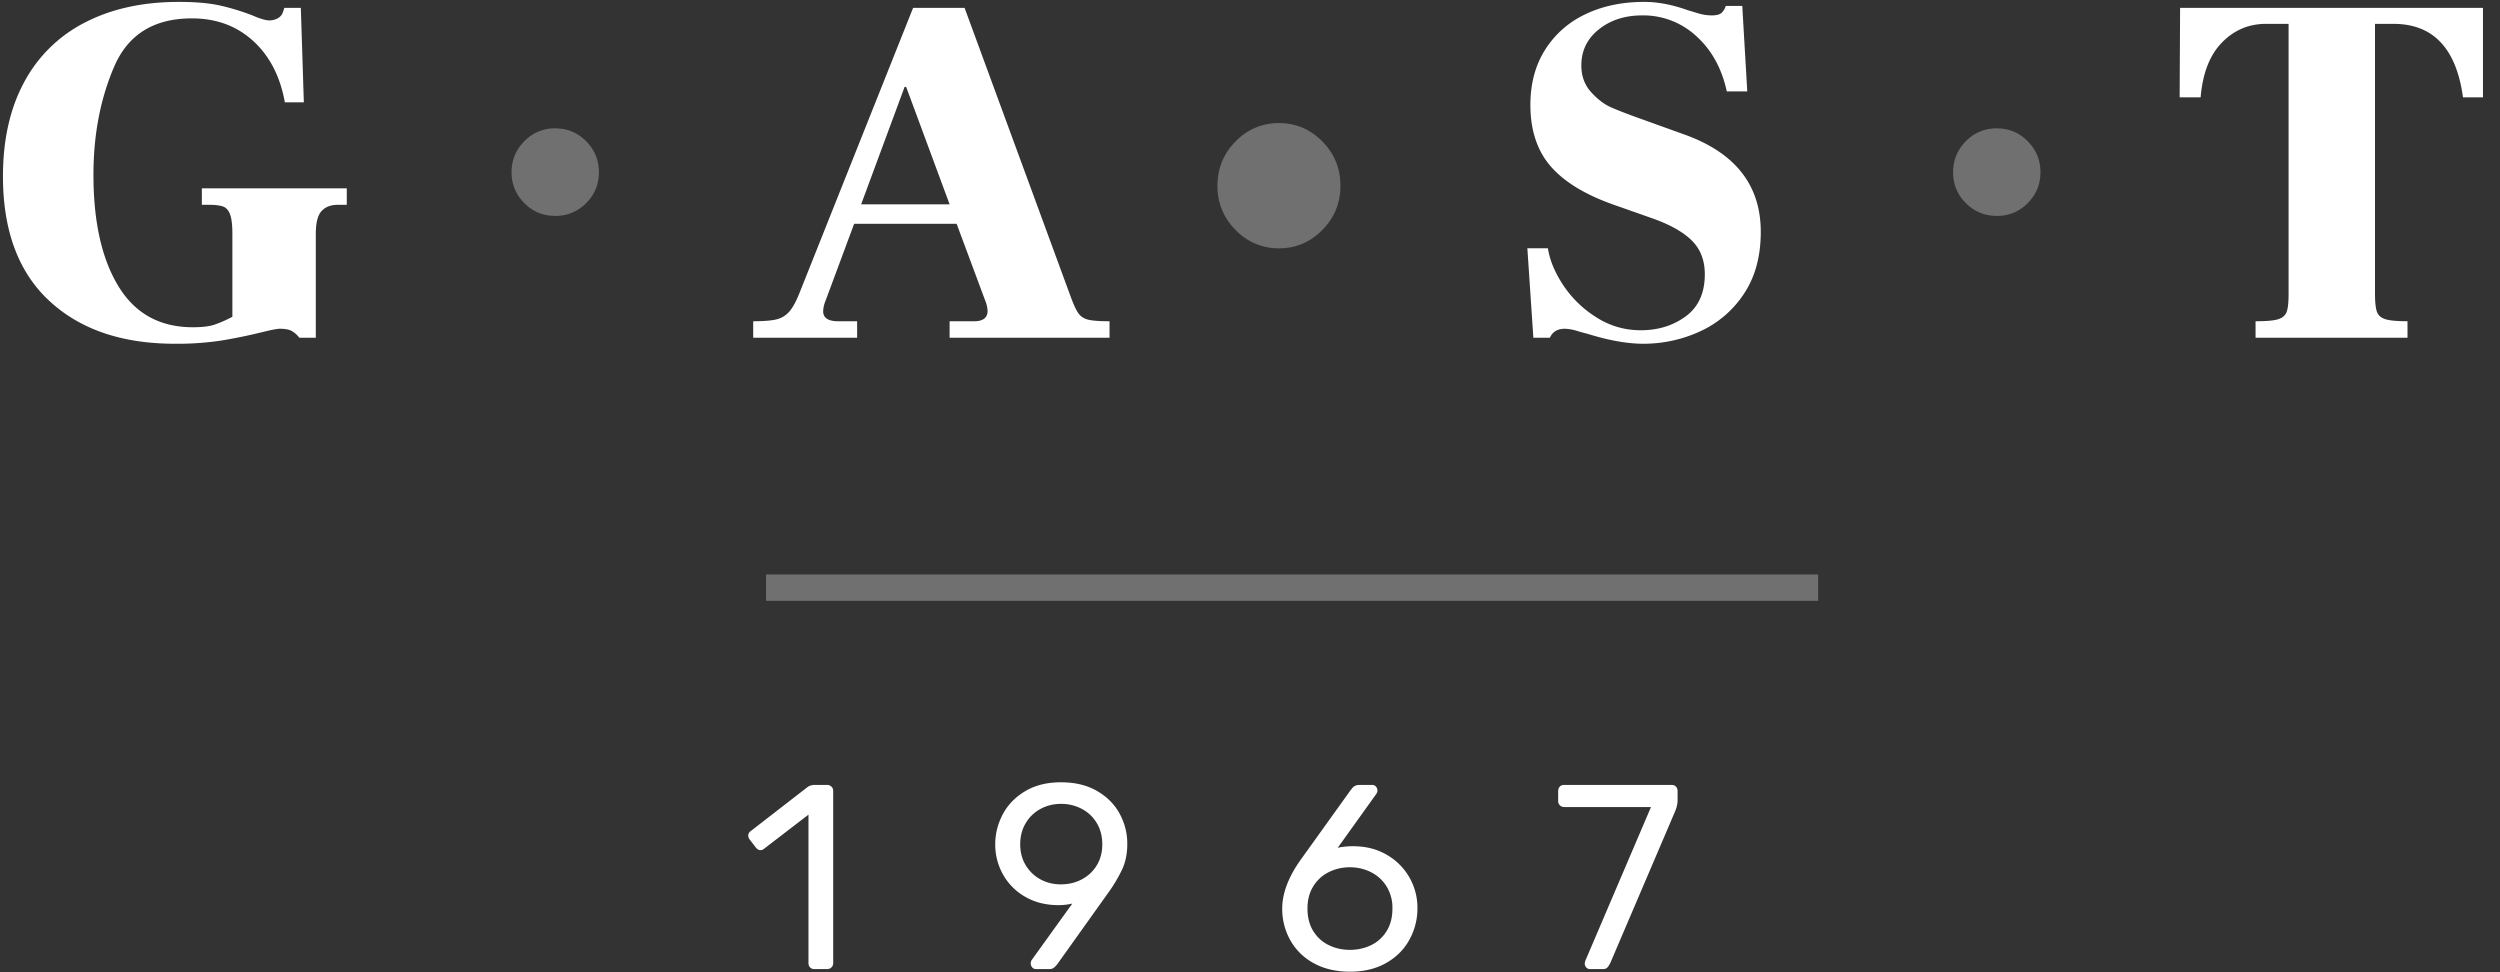 <svg xmlns="http://www.w3.org/2000/svg" width="108" height="42"><rect width="100%" height="100%" fill="#333333" stroke="none"/><g fill="#FFF" fill-rule="evenodd"><path d="M33.09 24.818h45.455v1.137H33.091v-1.137zM22.1 7.441c0-.522.184-.969.552-1.34a1.81 1.81 0 0 1 1.334-.556c.522 0 .967.185 1.335.556.368.371.552.818.552 1.34 0 .522-.184.967-.552 1.335a1.818 1.818 0 0 1-1.335.551c-.522 0-.967-.183-1.334-.551a1.818 1.818 0 0 1-.552-1.335zm30.495.582c0-.747.26-1.385.782-1.913a2.552 2.552 0 0 1 1.884-.792c.72 0 1.342.264 1.864.792.521.528.782 1.166.782 1.913 0 .747-.26 1.384-.782 1.912s-1.143.792-1.864.792a2.552 2.552 0 0 1-1.884-.792 2.622 2.622 0 0 1-.782-1.912zm31.78-.582c0-.522.183-.969.551-1.34a1.81 1.81 0 0 1 1.335-.556c.522 0 .967.185 1.335.556.368.371.552.818.552 1.34 0 .522-.184.967-.552 1.335a1.818 1.818 0 0 1-1.335.551c-.522 0-.967-.183-1.335-.551a1.818 1.818 0 0 1-.551-1.335z" opacity=".3"/><path d="M35.176 41.864a.236.236 0 0 1-.182-.074.266.266 0 0 1-.068-.188v-6.409l-1.909 1.466a.258.258 0 0 1-.17.068c-.069 0-.133-.038-.194-.113l-.272-.353a.273.273 0 0 1-.057-.159.24.24 0 0 1 .114-.204l2.465-1.91a.539.539 0 0 1 .296-.079h.534a.254.254 0 0 1 .261.261v7.432a.254.254 0 0 1-.261.262h-.557zm9.58 0a.205.205 0 0 1-.165-.074.264.264 0 0 1-.063-.176c0-.053.016-.103.046-.148l1.75-2.432a2.642 2.642 0 0 1-.636.068c-.546-.007-1.023-.134-1.432-.38a2.519 2.519 0 0 1-.938-.966 2.639 2.639 0 0 1-.324-1.279c0-.454.108-.886.324-1.295.216-.41.538-.743.966-1 .428-.258.945-.387 1.551-.387s1.125.125 1.557.375c.432.25.758.578.977.983.22.406.33.84.33 1.302 0 .416-.074.784-.222 1.102a6.294 6.294 0 0 1-.585.988l-2.205 3.091a1.102 1.102 0 0 1-.153.165.316.316 0 0 1-.21.063h-.568zm1.08-3.66c.325 0 .624-.071.897-.215a1.64 1.64 0 0 0 .648-.608c.159-.262.238-.563.238-.904 0-.348-.08-.655-.238-.92a1.628 1.628 0 0 0-.648-.614 1.893 1.893 0 0 0-.898-.216c-.318 0-.612.072-.88.216a1.638 1.638 0 0 0-.642.614c-.16.265-.24.572-.24.92 0 .341.08.642.24.904.159.261.37.464.636.608.265.144.56.216.886.216zm12.488 3.773c-.606 0-1.13-.123-1.574-.369a2.53 2.53 0 0 1-1.011-.994 2.765 2.765 0 0 1-.347-1.364c0-.652.261-1.348.784-2.09l2.17-3.024a1.18 1.18 0 0 0 .063-.08.364.364 0 0 1 .13-.107.401.401 0 0 1 .183-.04h.556c.069 0 .124.025.165.074.042.05.063.108.063.176a.304.304 0 0 1-.057.148l-1.66 2.318c.198-.045.417-.068.66-.068.553 0 1.04.123 1.46.37a2.63 2.63 0 0 1 1.324 2.312c0 .484-.116.937-.347 1.358-.23.42-.566.755-1.005 1.005-.44.25-.959.375-1.557.375zm-.011-.943c.333 0 .64-.068.92-.204.28-.137.504-.34.67-.608.167-.27.25-.593.25-.972a1.76 1.76 0 0 0-.255-.96 1.674 1.674 0 0 0-.676-.614c-.28-.14-.584-.21-.91-.21-.325 0-.628.07-.909.21-.28.14-.503.345-.67.614-.167.269-.25.589-.25.96 0 .379.083.703.25.972.167.269.39.471.67.608.28.136.584.204.91.204zm10.374.83a.205.205 0 0 1-.164-.074.264.264 0 0 1-.063-.176l.023-.103 2.84-6.647h-3.75a.254.254 0 0 1-.26-.262v-.42c0-.084.022-.15.068-.199a.25.25 0 0 1 .193-.074h4.636a.25.25 0 0 1 .193.074.28.28 0 0 1 .069.199v.386c0 .137-.03.284-.091.443l-2.807 6.569a.86.86 0 0 1-.125.204.24.24 0 0 1-.193.08h-.569zM7.556 14.85c-2.289 0-4.099-.619-5.43-1.857C.794 11.755.128 9.963.128 7.617c0-1.583.306-2.94.917-4.07A6.119 6.119 0 0 1 3.68.967C4.824.377 6.173.082 7.728.082c.734 0 1.335.054 1.803.162.467.108.924.248 1.37.42.332.145.576.217.735.217a.75.75 0 0 0 .356-.087.472.472 0 0 0 .227-.259l.065-.194h.712l.13 4.08h-.82c-.202-1.122-.66-2.007-1.372-2.655C10.222 1.118 9.34.794 8.29.794c-1.64 0-2.76.695-3.357 2.084-.598 1.389-.896 2.947-.896 4.674 0 2.03.36 3.635 1.08 4.815.719 1.18 1.791 1.77 3.216 1.77.389 0 .695-.035.918-.107a5.18 5.18 0 0 0 .788-.346V10.1c0-.374-.032-.651-.097-.831-.065-.18-.166-.295-.302-.346-.137-.05-.335-.075-.594-.075H8.72v-.713h6.261v.713h-.388c-.303 0-.536.09-.702.27-.165.18-.248.507-.248.982v4.49h-.713a1.074 1.074 0 0 0-.324-.29c-.115-.065-.287-.098-.518-.098-.115 0-.374.05-.777.151-.59.144-1.17.263-1.738.357a12.61 12.61 0 0 1-2.019.14zm38.692-2.051c.13.36.245.608.346.745.1.136.244.226.431.27.188.043.49.064.907.064v.713h-6.909v-.713h1.058c.389 0 .583-.15.583-.453a1.34 1.34 0 0 0-.108-.453l-1.23-3.304h-4.427l-1.252 3.368a1.232 1.232 0 0 0-.086.41c0 .288.216.432.647.432h.82v.713h-4.49v-.713c.432 0 .76-.025.982-.075.223-.05.41-.158.562-.324.15-.166.298-.428.442-.788L39.446.34h2.224l4.577 12.458zm-5.225-3.973l-1.878-5.074h-.065l-1.878 5.074h3.821zm24.96 1.9h.886c.086.533.313 1.072.68 1.62a4.718 4.718 0 0 0 1.425 1.37c.583.368 1.22.551 1.91.551.749 0 1.397-.201 1.944-.604.547-.404.82-1.008.82-1.814 0-.605-.19-1.094-.572-1.468-.381-.375-.968-.698-1.76-.972l-1.533-.54c-1.252-.432-2.177-.986-2.774-1.662-.597-.677-.896-1.57-.896-2.677 0-.907.209-1.695.626-2.365A4.118 4.118 0 0 1 68.476.622c.741-.36 1.594-.54 2.559-.54.59 0 1.223.122 1.9.367.057.014.19.054.4.119.208.064.413.097.614.097.202 0 .342-.036.421-.108a.696.696 0 0 0 .184-.302h.712l.216 3.692h-.885c-.216-.994-.655-1.789-1.317-2.386a3.37 3.37 0 0 0-2.332-.896c-.748 0-1.374.201-1.878.604-.504.403-.756.922-.756 1.555 0 .46.14.846.421 1.155.28.31.569.529.864.659.295.129.723.295 1.285.496l1.921.691c2.174.792 3.26 2.188 3.26 4.189 0 1.065-.244 1.96-.734 2.688a4.494 4.494 0 0 1-1.9 1.619 5.84 5.84 0 0 1-2.44.529c-.69 0-1.496-.144-2.418-.432a6.008 6.008 0 0 1-.432-.119 1.95 1.95 0 0 0-.54-.097c-.316 0-.532.13-.647.389h-.713l-.259-3.865zm31.46 3.152c.46 0 .784-.028.971-.086.187-.058.31-.162.367-.313.058-.151.086-.414.086-.788V1.03h-.971c-.749 0-1.386.27-1.91.81-.526.54-.832 1.328-.919 2.365h-.906L94.18.34h13.084v3.865h-.863c-.288-2.116-1.289-3.174-3.001-3.174h-.8V12.69c0 .374.03.637.087.788.058.151.18.255.367.313.187.058.504.086.95.086v.713H97.44v-.713z"/></g></svg>